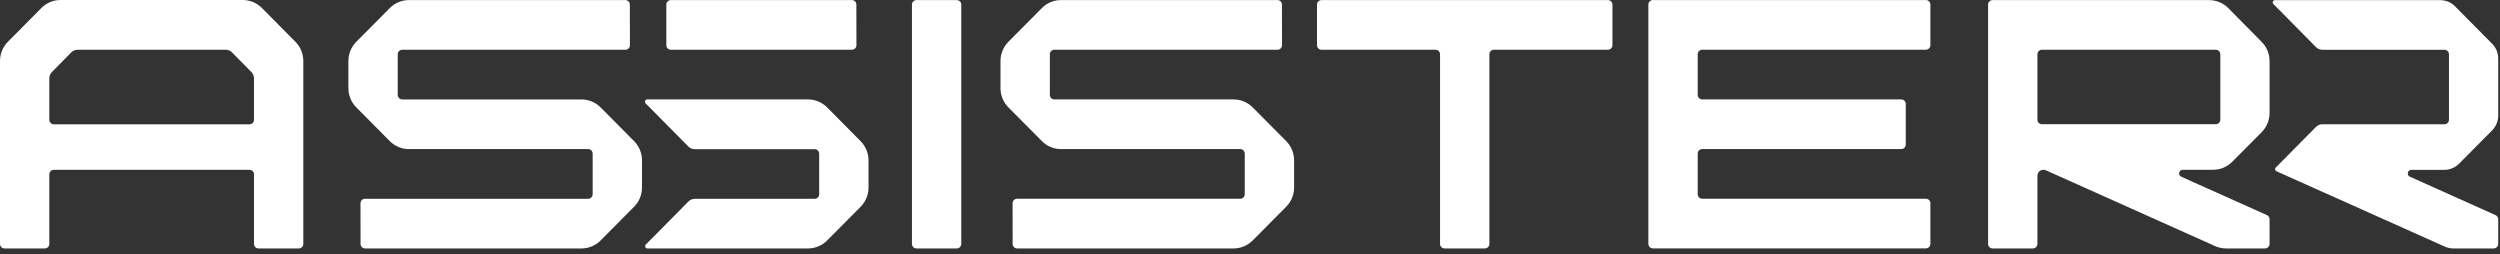 <svg viewBox="0 0 177 18" fill="none" xmlns="http://www.w3.org/2000/svg">
	<rect x="0" y="0" width="177" height="18" fill="#333333" stroke="none"/>
	<path fill-rule="evenodd" clip-rule="evenodd" d="M47.175 0.328V3.201C47.175 3.377 47.318 3.521 47.493 3.521H60.318C60.489 3.521 60.636 3.38 60.636 3.201C60.636 2.868 60.635 2.314 60.633 1.76C60.631 1.207 60.63 0.653 60.63 0.32C60.63 0.146 60.491 0.007 60.318 0.007H47.493C47.318 0.007 47.175 0.151 47.175 0.328ZM45.822 7.038C45.68 7.038 45.609 7.211 45.709 7.311L45.707 7.314L48.736 10.373C48.856 10.494 49.018 10.562 49.188 10.562H57.68C57.851 10.562 57.998 10.703 57.998 10.882V13.756C57.998 13.935 57.852 14.076 57.68 14.076H49.194C49.025 14.076 48.863 14.144 48.743 14.265L45.721 17.317C45.621 17.418 45.693 17.59 45.834 17.59H57.206C57.715 17.59 58.202 17.387 58.561 17.025L60.934 14.637C61.291 14.277 61.492 13.788 61.492 13.279V11.36C61.492 10.848 61.29 10.358 60.931 9.996L58.561 7.603C58.198 7.243 57.713 7.038 57.203 7.038H45.822Z" fill="white" />
	<path d="M170.621 12.511L176.682 15.23C176.798 15.282 176.874 15.399 176.874 15.526V17.27C176.874 17.447 176.731 17.59 176.555 17.59H173.706C173.495 17.59 173.292 17.546 173.101 17.463L161.17 12.124C161.069 12.078 161.044 11.943 161.122 11.864L163.972 8.986C164.092 8.865 164.253 8.797 164.423 8.797H173.067C173.243 8.797 173.387 8.653 173.387 8.476V3.845C173.387 3.668 173.243 3.524 173.067 3.524H164.423C164.253 3.524 164.092 3.456 163.972 3.335L160.955 0.283C160.855 0.182 160.927 0.01 161.069 0.01H172.768C173.164 0.01 173.545 0.17 173.821 0.453L176.44 3.095C176.722 3.371 176.874 3.756 176.874 4.147V8.176C176.874 8.574 176.714 8.953 176.44 9.235L174.101 11.59C173.828 11.866 173.444 12.026 173.05 12.026H170.723C170.449 12.026 170.373 12.405 170.621 12.513V12.511Z" fill="white" />
	<path d="M160.685 7.998V4.324C160.685 3.815 160.484 3.326 160.128 2.966L157.761 0.573C157.401 0.211 156.915 0.007 156.406 0.007H141.076C140.9 0.007 140.757 0.151 140.757 0.328V17.27C140.757 17.447 140.9 17.59 141.076 17.59H143.93C144.106 17.59 144.249 17.447 144.249 17.27V12.449C144.249 12.139 144.567 11.931 144.849 12.057L156.828 17.423C157.072 17.533 157.338 17.589 157.605 17.589H160.367C160.541 17.589 160.685 17.445 160.685 17.268V15.521C160.685 15.395 160.61 15.279 160.496 15.228L154.433 12.512C154.182 12.399 154.262 12.02 154.537 12.02H156.688C157.195 12.02 157.68 11.818 158.039 11.457L160.125 9.358C160.484 8.996 160.685 8.509 160.685 7.998ZM156.88 8.795H144.567C144.392 8.795 144.249 8.651 144.249 8.475V3.843C144.249 3.667 144.392 3.523 144.567 3.523H156.88C157.054 3.523 157.198 3.667 157.198 3.843V8.475C157.198 8.651 157.054 8.795 156.88 8.795Z" fill="white" />
	<path d="M113.842 3.521H105.766C105.591 3.521 105.448 3.665 105.448 3.842V17.268C105.448 17.445 105.305 17.589 105.13 17.589H102.274C102.098 17.589 101.955 17.445 101.955 17.268V3.842C101.955 3.665 101.812 3.521 101.637 3.521H93.562C93.387 3.521 93.244 3.377 93.244 3.201V0.328C93.244 0.151 93.387 0.007 93.562 0.007H113.843C114.018 0.007 114.161 0.151 114.161 0.328V3.201C114.161 3.377 114.017 3.521 113.842 3.521Z" fill="white" />
	<path d="M136.354 3.522H120.516C120.341 3.522 120.198 3.666 120.198 3.843V6.718C120.198 6.894 120.341 7.038 120.516 7.038H134.608C134.783 7.038 134.927 7.182 134.927 7.358V10.233C134.927 10.41 134.783 10.554 134.608 10.554H120.516C120.341 10.554 120.198 10.697 120.198 10.874V13.749C120.198 13.925 120.341 14.069 120.516 14.069H136.354C136.529 14.069 136.672 14.213 136.672 14.39V17.264C136.672 17.441 136.529 17.585 136.354 17.585H117.022C116.847 17.585 116.704 17.441 116.704 17.264V0.323C116.704 0.147 116.847 0.003 117.022 0.003H136.354C136.529 0.003 136.672 0.147 136.672 0.323V3.198C136.672 3.374 136.529 3.518 136.354 3.518V3.522Z" fill="white" />
	<path d="M87.337 7.038H74.647C74.471 7.038 74.329 6.894 74.329 6.718V3.842C74.329 3.665 74.471 3.521 74.647 3.521H90.448C90.624 3.521 90.766 3.38 90.766 3.204C90.766 2.534 90.763 0.989 90.762 0.321C90.762 0.144 90.619 0.004 90.444 0.004H75.12C74.613 0.004 74.127 0.207 73.769 0.568L71.394 2.958C71.036 3.319 70.835 3.808 70.835 4.318V6.241C70.835 6.752 71.036 7.24 71.394 7.602L73.769 9.992C74.127 10.353 74.613 10.555 75.12 10.555H87.81C87.986 10.555 88.129 10.699 88.129 10.876V13.752C88.129 13.928 87.986 14.072 87.81 14.072H72.01C71.833 14.072 71.691 14.213 71.691 14.39C71.691 15.059 71.694 16.604 71.695 17.273C71.695 17.449 71.838 17.589 72.014 17.589H87.337C87.844 17.589 88.33 17.387 88.689 17.025L91.063 14.635C91.422 14.274 91.623 13.785 91.623 13.275V11.352C91.623 10.841 91.422 10.353 91.063 9.992L88.689 7.602C88.33 7.24 87.844 7.038 87.337 7.038Z" fill="white" />
	<path d="M28.952 10.556H41.642C41.817 10.556 41.96 10.7 41.96 10.877V13.753C41.96 13.929 41.817 14.073 41.642 14.073H25.841C25.664 14.073 25.523 14.215 25.523 14.391C25.523 15.06 25.525 16.606 25.527 17.274C25.527 17.45 25.67 17.59 25.845 17.59H41.168C41.676 17.59 42.161 17.388 42.52 17.027L44.894 14.637C45.253 14.276 45.454 13.787 45.454 13.276V11.354C45.454 10.843 45.253 10.354 44.894 9.993L42.52 7.603C42.161 7.242 41.676 7.04 41.168 7.04H28.478C28.303 7.04 28.16 6.896 28.16 6.719V3.843C28.16 3.667 28.303 3.523 28.478 3.523H44.279C44.456 3.523 44.598 3.381 44.598 3.205C44.598 2.535 44.595 0.99 44.593 0.322C44.593 0.146 44.451 0.006 44.275 0.006H28.952C28.445 0.006 27.959 0.208 27.6 0.569L25.226 2.959C24.867 3.32 24.666 3.809 24.666 4.32V6.242C24.666 6.753 24.867 7.242 25.226 7.603L27.6 9.993C27.959 10.354 28.445 10.556 28.952 10.556Z" fill="white" />
	<path d="M67.741 17.589H64.885C64.709 17.589 64.566 17.445 64.566 17.268V0.328C64.566 0.151 64.709 0.007 64.885 0.007H67.741C67.916 0.007 68.059 0.151 68.059 0.328V17.268C68.059 17.445 67.916 17.589 67.741 17.589Z" fill="white" />
	<path d="M17.19 0H4.284C3.777 0 3.29 0.204 2.931 0.565L0.558 2.959C0.201 3.32 0 3.809 0 4.318V17.27C0 17.446 0.143 17.59 0.318 17.59H3.173C3.348 17.59 3.491 17.446 3.491 17.27V12.343C3.491 12.167 3.634 12.023 3.81 12.023H17.665C17.841 12.023 17.983 12.167 17.983 12.343V17.27C17.983 17.446 18.127 17.59 18.302 17.59H21.156C21.332 17.59 21.475 17.446 21.475 17.27V4.318C21.475 3.809 21.274 3.319 20.916 2.959L18.543 0.565C18.184 0.204 17.698 0 17.19 0ZM17.665 8.802H3.81C3.634 8.802 3.491 8.658 3.491 8.481V5.551C3.491 5.381 3.557 5.22 3.676 5.099L5.044 3.712C5.164 3.592 5.326 3.522 5.496 3.522H15.978C16.148 3.522 16.311 3.59 16.43 3.712L17.797 5.099C17.916 5.218 17.982 5.381 17.982 5.551V8.481C17.982 8.658 17.841 8.802 17.665 8.802Z" fill="white" />
</svg>
